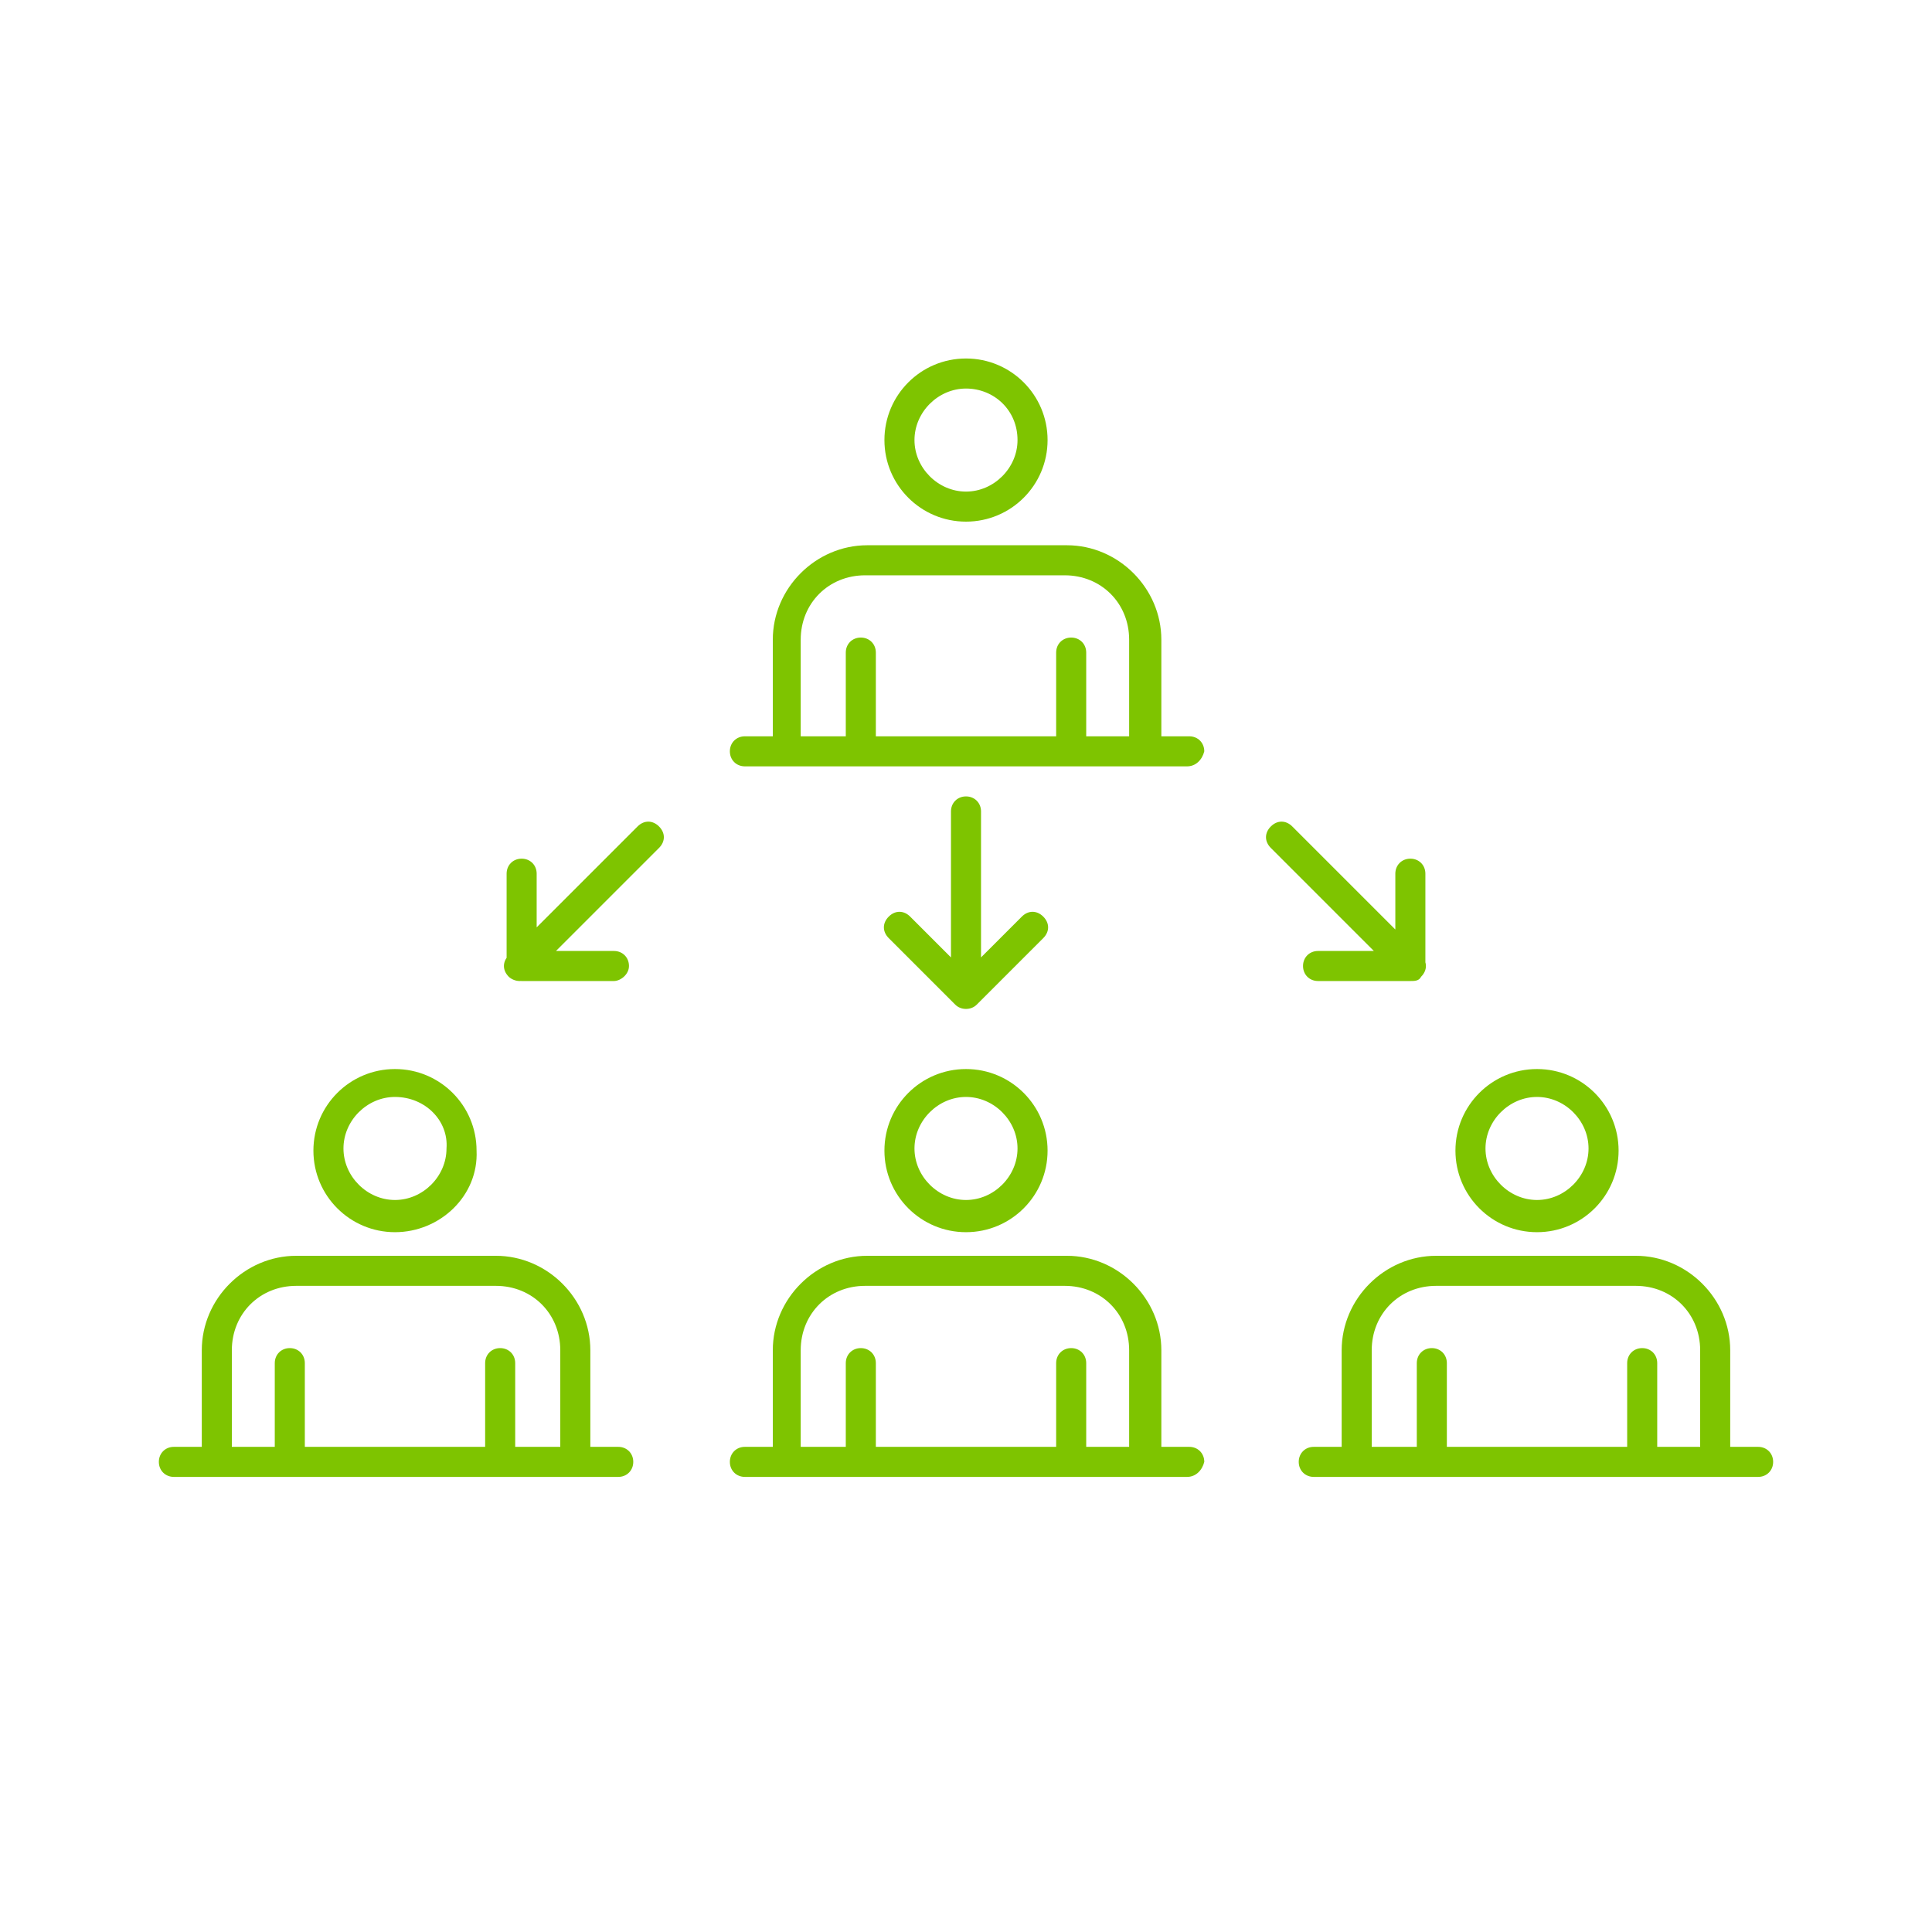 <svg xmlns="http://www.w3.org/2000/svg" viewBox="0 0 90 90" enable-background="new 0 0 90 90"><style type="text/css">.st0{fill:none;} .st1{fill:#7EC400;}</style><path class="st0" d="M0 0h90v90h-90z"/><path class="st1" d="M45 47c-.2 0-.4-.1-.5-.2l-3.1-3.1c-.3-.3-.3-.7 0-1 .3-.3.7-.3 1 0l2.6 2.6 2.6-2.6c.3-.3.7-.3 1 0 .3.3.3.7 0 1l-3.1 3.1c-.2.1-.3.2-.5.2zM45 47c-.4 0-.7-.3-.7-.7v-8.5c0-.4.3-.7.7-.7.4 0 .7.3.7.7v8.5c0 .4-.3.7-.7.7zM28.6 45.7h-4.3c-.4 0-.7-.3-.7-.7v-4.3c0-.4.3-.7.7-.7.4 0 .7.3.7.7v3.6h3.6c.4 0 .7.3.7.7 0 .4-.4.7-.7.7zM24.2 45.7c-.2 0-.4-.1-.5-.2-.3-.3-.3-.7 0-1l6-6c.3-.3.7-.3 1 0 .3.3.3.7 0 1l-6 6c-.1.2-.3.2-.5.2zM65.7 45.7h-4.3c-.4 0-.7-.3-.7-.7 0-.4.3-.7.7-.7h3.6v-3.6c0-.4.3-.7.7-.7.4 0 .7.3.7.7v4.3c0 .4-.3.7-.7.7zM65.7 45.7c-.2 0-.4-.1-.5-.2l-6-6c-.3-.3-.3-.7 0-1 .3-.3.7-.3 1 0l6 6c.3.3.3.7 0 1-.1.2-.3.2-.5.2zM53.3 35.7c-.4 0-.7-.3-.7-.7v-5.2c0-1.7-1.3-3-3-3h-9.3c-1.7 0-3 1.3-3 3v5.2c0 .4-.3.7-.7.7s-.6-.3-.6-.7v-5.2c0-2.4 2-4.4 4.4-4.4h9.3c2.4 0 4.4 2 4.4 4.4v5.2c-.1.4-.4.7-.8.7zM45 24.3c-2.1 0-3.8-1.7-3.8-3.8 0-2.1 1.7-3.8 3.8-3.8 2.1 0 3.8 1.7 3.8 3.8 0 2.1-1.7 3.8-3.8 3.8zm0-6.2c-1.3 0-2.4 1.1-2.4 2.4 0 1.3 1.1 2.4 2.4 2.4 1.3 0 2.4-1.1 2.4-2.4 0-1.4-1.1-2.4-2.4-2.4zM40.1 35.7c-.4 0-.7-.3-.7-.7v-4.6c0-.4.3-.7.7-.7.4 0 .7.3.7.7v4.6c0 .4-.3.7-.7.7zM49.9 35.7c-.4 0-.7-.3-.7-.7v-4.6c0-.4.3-.7.7-.7.4 0 .7.3.7.7v4.6c0 .4-.3.7-.7.7zM55.3 35.7h-20.6c-.4 0-.7-.3-.7-.7 0-.4.3-.7.7-.7h20.7c.4 0 .7.3.7.7-.1.4-.4.7-.8.7zM53.3 68.8c-.4 0-.7-.3-.7-.7v-5.2c0-1.7-1.3-3-3-3h-9.3c-1.7 0-3 1.3-3 3v5.2c0 .4-.3.7-.7.7s-.6-.3-.6-.7v-5.2c0-2.4 2-4.4 4.4-4.4h9.3c2.4 0 4.4 2 4.4 4.4v5.2c-.1.4-.4.7-.8.7zM45 57.4c-2.1 0-3.8-1.7-3.8-3.8 0-2.1 1.7-3.8 3.8-3.8 2.1 0 3.8 1.7 3.8 3.8 0 2.1-1.7 3.8-3.8 3.8zm0-6.3c-1.3 0-2.4 1.1-2.4 2.4 0 1.3 1.1 2.4 2.4 2.4 1.3 0 2.4-1.1 2.4-2.4 0-1.3-1.1-2.4-2.4-2.4zM40.1 68.8c-.4 0-.7-.3-.7-.7v-4.6c0-.4.3-.7.7-.7.4 0 .7.3.7.7v4.6c0 .4-.3.7-.7.7zM49.9 68.8c-.4 0-.7-.3-.7-.7v-4.6c0-.4.3-.7.7-.7.4 0 .7.3.7.7v4.6c0 .4-.3.7-.7.7zM55.3 68.8h-20.6c-.4 0-.7-.3-.7-.7 0-.4.3-.7.7-.7h20.7c.4 0 .7.3.7.7-.1.4-.4.7-.8.7zM79.9 68.8c-.4 0-.7-.3-.7-.7v-5.2c0-1.7-1.3-3-3-3h-9.3c-1.7 0-3 1.3-3 3v5.2c0 .4-.3.7-.7.7s-.7-.3-.7-.7v-5.2c0-2.4 2-4.4 4.4-4.4h9.3c2.4 0 4.4 2 4.4 4.4v5.2c0 .4-.3.7-.7.7zM71.6 57.4c-2.1 0-3.8-1.7-3.8-3.8 0-2.1 1.7-3.8 3.8-3.8 2.1 0 3.8 1.7 3.8 3.8 0 2.1-1.7 3.8-3.8 3.8zm0-6.3c-1.3 0-2.4 1.1-2.4 2.4 0 1.3 1.1 2.4 2.4 2.4 1.3 0 2.4-1.1 2.4-2.4 0-1.3-1.1-2.4-2.4-2.4zM66.7 68.8c-.4 0-.7-.3-.7-.7v-4.6c0-.4.3-.7.7-.7.4 0 .7.3.7.7v4.6c0 .4-.3.7-.7.7zM76.5 68.8c-.4 0-.7-.3-.7-.7v-4.6c0-.4.3-.7.7-.7.4 0 .7.3.7.7v4.6c0 .4-.4.7-.7.7zM81.9 68.8h-20.7c-.4 0-.7-.3-.7-.7 0-.4.3-.7.7-.7h20.7c.4 0 .7.3.7.7 0 .4-.3.7-.7.7zM26.8 68.8c-.4 0-.7-.3-.7-.7v-5.2c0-1.7-1.3-3-3-3h-9.3c-1.7 0-3 1.3-3 3v5.2c0 .4-.3.7-.7.7-.4 0-.7-.3-.7-.7v-5.2c0-2.4 2-4.4 4.4-4.4h9.3c2.4 0 4.4 2 4.4 4.4v5.2c0 .4-.3.7-.7.7zM18.4 57.4c-2.1 0-3.8-1.7-3.8-3.8 0-2.1 1.7-3.8 3.8-3.8 2.1 0 3.8 1.7 3.8 3.8.1 2.1-1.7 3.8-3.8 3.8zm0-6.3c-1.3 0-2.4 1.1-2.4 2.4 0 1.3 1.1 2.4 2.4 2.4 1.3 0 2.4-1.1 2.4-2.4.1-1.3-1-2.4-2.4-2.4zM13.5 68.8c-.4 0-.7-.3-.7-.7v-4.6c0-.4.3-.7.7-.7.4 0 .7.3.7.7v4.6c0 .4-.3.7-.7.7zM23.3 68.8c-.4 0-.7-.3-.7-.7v-4.6c0-.4.3-.7.7-.7.4 0 .7.3.7.7v4.6c0 .4-.3.7-.7.7zM28.8 68.8h-20.7c-.4 0-.7-.3-.7-.7 0-.4.3-.7.7-.7h20.7c.4 0 .7.3.7.7 0 .4-.3.7-.7.7z"/></svg>